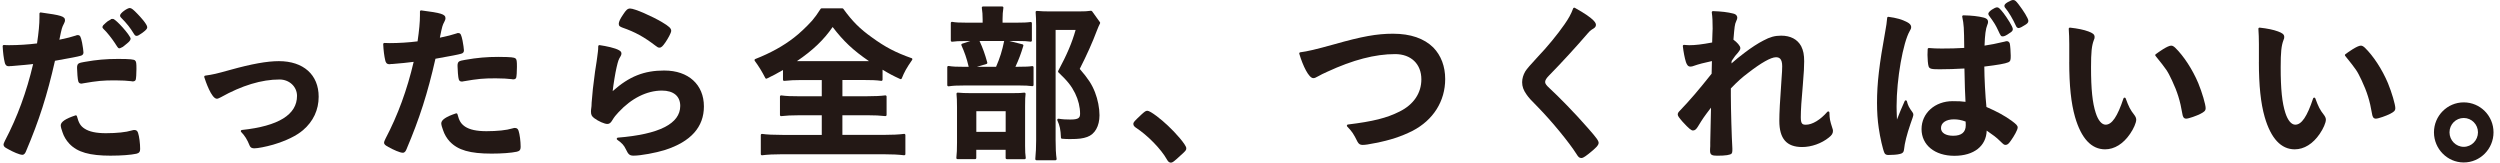 <svg width="369" height="24" viewBox="0 0 369 24" fill="none" xmlns="http://www.w3.org/2000/svg">
<path d="M16.669 2.791H16.517C16.427 2.791 16.358 2.826 16.309 2.898C16.264 2.928 16.135 3.012 15.912 3.126C15.817 3.195 15.374 3.561 15.234 3.732C15.226 3.743 15.219 3.755 15.211 3.766L15.136 3.918C15.124 3.941 15.117 3.968 15.117 3.995C15.117 4.109 15.249 4.25 15.298 4.299C15.722 4.676 16.517 5.685 16.919 6.302L17.093 6.569C17.426 7.079 17.46 7.132 17.638 7.132C17.665 7.132 17.691 7.125 17.714 7.113C17.755 7.094 17.755 7.094 17.823 7.068C18.088 6.961 18.179 6.904 18.422 6.687C18.592 6.538 18.74 6.417 18.838 6.34C19.016 6.207 19.281 5.929 19.281 5.723C19.281 5.255 17.078 2.784 16.661 2.784L16.669 2.791Z" fill="#231815"/>
<path d="M19.917 8.907C19.739 8.777 19.262 8.698 17.441 8.698C15.62 8.698 14.257 8.823 12.535 9.128L12.387 9.154C11.956 9.238 11.827 9.261 11.732 9.311C11.399 9.436 11.373 9.733 11.373 10.027C11.373 10.518 11.467 11.809 11.558 12.018C11.63 12.235 11.77 12.338 11.997 12.338C12.058 12.338 12.141 12.338 12.221 12.307C14.412 11.931 15.174 11.862 16.994 11.862C17.888 11.862 18.906 11.915 19.38 11.984C19.474 12.014 19.565 12.014 19.618 12.014C19.819 12.014 19.981 11.919 20.031 11.771C20.091 11.588 20.14 10.887 20.14 10.183C20.14 9.311 20.114 9.067 19.917 8.911V8.907Z" fill="#231815"/>
<path d="M0.526 21.367C0.526 21.626 0.731 21.767 1.162 21.995C1.916 22.418 2.889 22.848 3.297 22.848C3.604 22.848 3.756 22.547 3.854 22.292C5.777 17.768 6.973 14.025 8.113 8.972C10.329 8.581 11.586 8.336 11.884 8.237C12.175 8.172 12.319 8.008 12.319 7.742C12.319 7.529 12.217 6.816 12.115 6.295C11.925 5.461 11.861 5.179 11.471 5.179C11.369 5.179 11.32 5.187 11.214 5.24C10.748 5.404 9.677 5.685 8.764 5.864C9.12 4.105 9.154 4.04 9.427 3.511L9.483 3.389C9.548 3.244 9.593 3.149 9.593 3.024C9.627 2.399 8.995 2.251 6.019 1.839C5.97 1.836 5.921 1.847 5.883 1.881C5.845 1.915 5.823 1.961 5.823 2.011V2.59C5.823 3.58 5.713 4.764 5.467 6.409C4.195 6.573 2.673 6.668 1.367 6.668C1.189 6.668 0.924 6.668 0.579 6.641C0.53 6.637 0.481 6.656 0.447 6.691C0.413 6.725 0.394 6.775 0.394 6.824C0.443 7.784 0.541 8.564 0.697 9.215C0.757 9.478 0.878 9.775 1.287 9.775C1.34 9.775 1.454 9.775 1.564 9.749H1.715C1.715 9.749 1.723 9.749 1.73 9.749C3.108 9.634 3.896 9.562 4.891 9.448C3.918 13.583 2.559 17.285 0.735 20.761C0.572 21.085 0.515 21.245 0.515 21.367H0.526Z" fill="#231815"/>
<path d="M16.393 22.974C17.907 22.974 19.304 22.867 20.129 22.692C20.53 22.597 20.686 22.403 20.686 21.995C20.686 21.161 20.553 20.133 20.375 19.604C20.277 19.307 20.114 19.185 19.811 19.185C19.716 19.185 19.652 19.204 19.558 19.227L19.41 19.265C18.622 19.512 17.214 19.661 15.635 19.661C14.201 19.661 13.171 19.44 12.482 18.987C11.891 18.606 11.619 18.16 11.354 17.151C11.342 17.106 11.312 17.068 11.27 17.045C11.229 17.022 11.18 17.018 11.134 17.033C9.677 17.513 8.965 17.993 8.965 18.503C8.965 18.701 9.082 19.158 9.222 19.512C9.419 20.125 9.767 20.716 10.237 21.215C11.429 22.467 13.213 22.978 16.385 22.978L16.393 22.974Z" fill="#231815"/>
<path d="M19.167 1.18C18.785 1.18 17.721 1.934 17.721 2.285C17.721 2.437 17.793 2.528 17.873 2.608C18.702 3.442 19.209 4.082 19.747 4.966C19.875 5.171 19.966 5.297 20.167 5.297C20.326 5.297 20.549 5.179 20.992 4.863C21.518 4.467 21.734 4.261 21.734 4.021C21.734 3.576 20.644 2.41 20.311 2.068C19.682 1.409 19.395 1.184 19.164 1.184L19.167 1.18Z" fill="#231815"/>
<path d="M35.696 19.185C35.632 19.193 35.575 19.235 35.552 19.299C35.53 19.364 35.545 19.433 35.594 19.478C36.113 20 36.495 20.609 36.832 21.458C36.983 21.839 37.264 21.892 37.54 21.892C38.051 21.892 39.191 21.672 40.315 21.355C42.253 20.773 43.737 20.053 44.725 19.212C46.236 17.924 47.035 16.218 47.035 14.276C47.035 11.036 44.786 9.025 41.163 9.025C39.418 9.025 37.139 9.436 33.993 10.312C31.899 10.895 31.486 10.99 30.29 11.162C30.241 11.169 30.195 11.2 30.169 11.241C30.142 11.283 30.135 11.337 30.15 11.386C30.32 11.919 31.203 14.573 32.013 14.573C32.153 14.573 32.308 14.497 32.596 14.353C35.7 12.616 38.615 11.733 41.261 11.733C42.708 11.733 43.84 12.795 43.84 14.151C43.84 16.923 41.099 18.614 35.696 19.185Z" fill="#231815"/>
<path d="M73.603 8.397C71.843 8.397 70.42 8.522 68.697 8.827L68.553 8.854C68.118 8.937 67.989 8.96 67.891 9.01C67.558 9.135 67.531 9.433 67.531 9.726C67.531 10.217 67.626 11.508 67.716 11.717C67.788 11.934 67.928 12.037 68.156 12.037C68.216 12.037 68.299 12.037 68.379 12.007C70.571 11.63 71.336 11.561 73.153 11.561C74.043 11.561 75.065 11.614 75.538 11.683C75.633 11.713 75.724 11.713 75.776 11.713C75.977 11.713 76.14 11.618 76.189 11.47C76.25 11.287 76.299 10.59 76.299 9.882C76.299 9.01 76.272 8.766 76.076 8.61C75.898 8.481 75.421 8.401 73.6 8.401L73.603 8.397Z" fill="#231815"/>
<path d="M66.407 20.91C67.599 22.163 69.382 22.673 72.555 22.673C74.069 22.673 75.466 22.57 76.291 22.391C76.693 22.3 76.848 22.102 76.848 21.694C76.848 20.86 76.715 19.832 76.541 19.303C76.443 19.006 76.28 18.884 75.977 18.884C75.882 18.884 75.818 18.903 75.724 18.93L75.576 18.968C74.788 19.215 73.38 19.364 71.801 19.364C70.37 19.364 69.337 19.143 68.648 18.69C68.042 18.275 67.777 17.844 67.52 16.854C67.508 16.808 67.478 16.77 67.436 16.748C67.395 16.725 67.346 16.721 67.3 16.736C65.843 17.216 65.131 17.696 65.131 18.206C65.131 18.385 65.241 18.838 65.388 19.189C65.589 19.817 65.949 20.43 66.403 20.914L66.407 20.91Z" fill="#231815"/>
<path d="M56.685 21.066C56.685 21.31 56.912 21.474 57.321 21.694C58.074 22.117 59.047 22.547 59.456 22.547C59.763 22.547 59.914 22.247 60.013 21.991C61.924 17.498 63.121 13.755 64.272 8.671C66.487 8.28 67.744 8.035 68.042 7.936C68.334 7.871 68.478 7.707 68.478 7.441C68.478 7.228 68.375 6.516 68.273 5.994C68.084 5.16 68.019 4.878 67.629 4.878C67.527 4.878 67.478 4.886 67.372 4.939C66.906 5.103 65.835 5.385 64.923 5.564C65.278 3.804 65.313 3.739 65.585 3.21L65.642 3.088C65.706 2.944 65.752 2.848 65.752 2.723C65.786 2.075 65.059 1.912 62.178 1.535C62.129 1.527 62.08 1.542 62.042 1.577C62.004 1.611 61.985 1.656 61.985 1.706V2.285C61.985 3.263 61.871 4.478 61.633 6.104C60.361 6.268 58.839 6.363 57.533 6.363C57.355 6.363 57.09 6.363 56.745 6.34C56.696 6.337 56.647 6.356 56.613 6.39C56.579 6.424 56.56 6.474 56.56 6.523C56.609 7.487 56.711 8.271 56.863 8.915C56.923 9.177 57.044 9.474 57.453 9.474C57.506 9.474 57.62 9.474 57.73 9.448H57.881C57.881 9.448 57.889 9.448 57.896 9.448C59.263 9.333 60.05 9.261 61.057 9.128C60.088 13.271 58.729 16.98 56.904 20.46C56.742 20.784 56.685 20.944 56.685 21.066Z" fill="#231815"/>
<path d="M98.071 10.407C95.065 10.407 92.888 11.268 90.431 13.45C90.537 12.467 90.817 10.75 91.014 9.916C91.238 8.96 91.313 8.758 91.575 8.343L91.612 8.271C91.673 8.157 91.719 8.061 91.719 7.966C91.745 7.806 91.703 7.582 91.359 7.41C90.799 7.083 89.515 6.809 88.497 6.66C88.448 6.653 88.398 6.668 88.361 6.702C88.323 6.736 88.3 6.782 88.3 6.831C88.3 7.201 88.277 7.399 88.251 7.639C88.201 8.016 88.164 8.317 88.133 8.549C88.099 8.827 88.069 9.052 88.054 9.12C87.938 9.905 87.862 10.392 87.827 10.582C87.524 12.856 87.452 13.537 87.327 15.141C87.3 15.426 87.3 15.605 87.304 15.662C87.228 16.264 87.228 16.275 87.228 16.489C87.228 16.934 87.342 17.163 87.698 17.433C88.308 17.894 89.22 18.297 89.651 18.297C89.985 18.297 90.178 18.084 90.397 17.711C90.628 17.323 90.946 16.915 91.275 16.584C93.187 14.512 95.466 13.37 97.7 13.37C99.419 13.37 100.403 14.196 100.403 15.636C100.403 18.252 97.302 19.825 91.188 20.316C91.117 20.323 91.056 20.373 91.037 20.441C91.018 20.51 91.045 20.586 91.105 20.628C91.805 21.119 92.101 21.447 92.373 22.022C92.737 22.783 92.911 22.974 93.528 22.974C94.546 22.974 96.795 22.566 98.154 22.136C101.967 20.91 103.897 18.747 103.897 15.712C103.897 12.49 101.611 10.411 98.075 10.411L98.071 10.407Z" fill="#231815"/>
<path d="M91.892 4.082C93.74 4.726 95.046 5.442 96.719 6.721C97.011 6.942 97.132 7.033 97.321 7.033C97.62 7.033 97.813 6.828 98.215 6.253C98.559 5.746 99.07 4.87 99.07 4.547C99.07 4.185 98.752 3.884 97.711 3.267C96.227 2.391 93.676 1.257 93.002 1.257C92.623 1.257 92.396 1.5 92.01 2.087C91.544 2.761 91.328 3.218 91.328 3.519C91.328 3.857 91.537 3.941 91.892 4.082Z" fill="#231815"/>
<path d="M134.543 8.583C132.188 7.749 130.655 6.95 128.687 5.514C126.941 4.277 125.798 3.138 124.477 1.306C124.446 1.261 124.393 1.234 124.337 1.234H121.263C121.206 1.234 121.149 1.264 121.119 1.314C120.608 2.125 120.339 2.468 119.862 3.05C119.055 3.945 117.965 4.97 117.208 5.545C115.637 6.775 113.706 7.841 111.476 8.713C111.427 8.732 111.389 8.774 111.374 8.827C111.359 8.88 111.37 8.934 111.401 8.979C111.979 9.759 112.498 10.605 112.96 11.519C113.002 11.603 113.104 11.637 113.188 11.595C114.115 11.154 114.66 10.857 115.569 10.331V11.767C115.569 11.816 115.588 11.862 115.626 11.896C115.663 11.931 115.713 11.946 115.758 11.938C116.542 11.851 117.314 11.813 118.34 11.813H121.293V14.208H117.916C116.829 14.208 116.091 14.189 115.315 14.082C115.266 14.075 115.217 14.09 115.179 14.124C115.141 14.158 115.122 14.204 115.122 14.254V16.969C115.122 17.018 115.145 17.064 115.179 17.098C115.217 17.132 115.266 17.148 115.311 17.14C115.997 17.056 116.871 17.014 117.916 17.014H121.293V19.912H115.516C114.172 19.912 113.157 19.863 112.491 19.764C112.442 19.756 112.392 19.771 112.355 19.802C112.317 19.836 112.294 19.882 112.294 19.931V22.745C112.294 22.795 112.317 22.841 112.351 22.875C112.389 22.909 112.438 22.921 112.487 22.917C113.297 22.814 114.236 22.768 115.44 22.768H130.413C131.632 22.768 132.654 22.818 133.441 22.917C133.449 22.917 133.457 22.917 133.464 22.917C133.506 22.917 133.547 22.902 133.578 22.875C133.616 22.841 133.635 22.795 133.635 22.745V19.931C133.635 19.882 133.612 19.836 133.578 19.802C133.54 19.768 133.491 19.752 133.441 19.76C132.703 19.859 131.674 19.909 130.39 19.909H124.337V17.011H128.039C129.088 17.011 129.947 17.052 130.67 17.136C130.72 17.14 130.769 17.125 130.803 17.094C130.841 17.06 130.86 17.014 130.86 16.965V14.25C130.86 14.2 130.837 14.155 130.803 14.12C130.765 14.086 130.716 14.075 130.67 14.078C129.959 14.166 129.148 14.204 128.043 14.204H124.34V11.809H127.543C128.599 11.809 129.315 11.828 130.068 11.934C130.118 11.942 130.167 11.927 130.205 11.893C130.242 11.858 130.265 11.813 130.265 11.763V10.286C131.234 10.876 131.859 11.207 132.874 11.668C132.915 11.687 132.964 11.687 133.006 11.668C133.048 11.649 133.086 11.615 133.101 11.573C133.483 10.632 133.759 10.107 134.634 8.839C134.664 8.793 134.672 8.74 134.657 8.686C134.642 8.633 134.6 8.595 134.551 8.576L134.543 8.583ZM127.664 9.025H118.166C117.973 9.025 117.818 9.025 117.628 9.021C119.983 7.422 121.588 5.887 122.898 3.987C124.503 6.085 125.919 7.422 128.259 9.021C128.077 9.025 127.907 9.025 127.664 9.025Z" fill="#231815"/>
<path d="M161.169 1.657C161.131 1.603 161.066 1.577 161.002 1.588C160.574 1.66 160.067 1.687 159.132 1.687H154.983C154.169 1.687 153.673 1.66 153.044 1.611C152.995 1.611 152.946 1.626 152.908 1.66C152.874 1.695 152.855 1.744 152.859 1.798C152.908 2.403 152.935 3.054 152.935 3.793V20.739C152.935 21.675 152.893 22.62 152.81 23.461C152.806 23.511 152.821 23.557 152.855 23.595C152.889 23.633 152.935 23.652 152.984 23.652H155.785C155.834 23.652 155.884 23.629 155.914 23.591C155.948 23.553 155.959 23.503 155.956 23.454C155.85 22.711 155.808 21.904 155.808 20.663V4.417H158.761C158.216 6.344 157.504 8.012 156.187 10.472C156.149 10.541 156.164 10.624 156.221 10.678C157.584 11.976 158.136 12.669 158.685 13.77C159.166 14.756 159.42 15.8 159.42 16.786C159.42 17.38 159.215 17.643 157.992 17.643C157.387 17.643 156.883 17.624 156.243 17.521C156.179 17.513 156.118 17.536 156.081 17.589C156.043 17.639 156.035 17.707 156.062 17.765C156.429 18.549 156.546 19.12 156.595 20.312C156.595 20.4 156.664 20.468 156.751 20.476C157.284 20.525 157.519 20.525 157.992 20.525C159.204 20.525 159.832 20.445 160.472 20.213C161.608 19.813 162.285 18.618 162.285 17.007C162.285 15.956 162.039 14.691 161.623 13.625C161.161 12.449 160.65 11.66 159.37 10.168C160.423 8.096 161.229 6.299 161.899 4.52C162.096 4.002 162.191 3.808 162.365 3.454C162.395 3.397 162.388 3.328 162.35 3.275L161.176 1.641L161.169 1.657Z" fill="#231815"/>
<path d="M148.608 23.499H151.231C151.28 23.499 151.329 23.477 151.36 23.439C151.394 23.4 151.405 23.351 151.401 23.301C151.329 22.784 151.303 22.334 151.303 21.515V15.632C151.303 14.634 151.326 14.269 151.375 13.869C151.382 13.816 151.364 13.762 151.326 13.724C151.288 13.686 151.235 13.667 151.182 13.675C150.792 13.724 150.417 13.747 149.452 13.747H143.277C142.406 13.747 141.982 13.724 141.365 13.671C141.312 13.667 141.263 13.686 141.229 13.72C141.195 13.758 141.176 13.808 141.18 13.857C141.229 14.375 141.255 14.825 141.255 15.826V21.055C141.255 22.064 141.229 22.627 141.157 23.298C141.153 23.347 141.168 23.397 141.199 23.431C141.229 23.465 141.278 23.488 141.327 23.488H143.928C144.023 23.488 144.099 23.412 144.099 23.317V22.106H148.43V23.317C148.43 23.412 148.505 23.488 148.6 23.488L148.608 23.499ZM144.106 19.459V16.409H148.437V19.459H144.106Z" fill="#231815"/>
<path d="M139.983 12.742C139.983 12.742 139.999 12.742 140.006 12.742C140.725 12.643 141.191 12.616 142.384 12.616H150.432C151.276 12.616 151.852 12.646 152.359 12.715C152.408 12.723 152.458 12.707 152.496 12.673C152.533 12.639 152.552 12.593 152.552 12.544V9.928C152.552 9.878 152.53 9.829 152.492 9.794C152.454 9.76 152.401 9.749 152.352 9.756C151.931 9.829 151.356 9.855 150.304 9.855H149.876C150.372 8.793 150.705 7.902 151.046 6.759C151.061 6.714 151.053 6.664 151.03 6.626C151.008 6.584 150.97 6.554 150.924 6.542L148.979 6.051H150.133C151.133 6.051 151.61 6.074 152.109 6.15C152.159 6.158 152.208 6.142 152.246 6.112C152.283 6.081 152.306 6.032 152.306 5.982V3.42C152.306 3.37 152.283 3.321 152.246 3.29C152.208 3.256 152.159 3.244 152.109 3.248C151.61 3.321 151.027 3.347 149.959 3.347H147.979V2.814C147.979 2.216 148.017 1.691 148.1 1.158C148.108 1.108 148.093 1.059 148.062 1.017C148.028 0.979 147.983 0.956 147.934 0.956H145.083C145.034 0.956 144.985 0.979 144.954 1.017C144.92 1.055 144.909 1.104 144.916 1.158C145 1.698 145.037 2.216 145.037 2.841V3.347H142.758C141.589 3.347 141.047 3.317 140.54 3.225C140.491 3.218 140.438 3.229 140.4 3.263C140.362 3.298 140.339 3.343 140.339 3.397V5.986C140.339 6.036 140.362 6.085 140.4 6.116C140.438 6.15 140.487 6.161 140.536 6.158C141.04 6.085 141.562 6.059 142.463 6.059H143.22L142.009 6.451C141.963 6.466 141.926 6.5 141.907 6.546C141.888 6.592 141.888 6.641 141.907 6.687C142.365 7.726 142.664 8.519 142.982 9.863H142.414C141.157 9.863 140.642 9.836 140.014 9.737C139.965 9.73 139.915 9.745 139.877 9.775C139.84 9.809 139.817 9.855 139.817 9.905V12.57C139.817 12.62 139.84 12.669 139.877 12.7C139.908 12.726 139.949 12.742 139.991 12.742H139.983ZM145.605 9.44C145.696 9.413 145.749 9.318 145.723 9.227C145.374 7.966 145.064 7.102 144.579 6.051H148.214C147.922 7.483 147.585 8.56 147.021 9.855H144.205L145.609 9.44H145.605Z" fill="#231815"/>
<path d="M167.658 18.846C169.407 19.985 171.383 22.014 172.246 23.556C172.431 23.926 172.662 24.006 172.825 24.006C173.067 24.006 173.257 23.865 174.264 22.932C175.002 22.266 175.097 22.182 175.097 21.873C175.097 21.382 173.469 19.55 172.394 18.557C171.455 17.654 169.804 16.348 169.35 16.348C169.096 16.348 168.93 16.496 168.487 16.892C167.374 17.936 167.283 18.043 167.283 18.301C167.283 18.545 167.449 18.69 167.661 18.85L167.658 18.846Z" fill="#231815"/>
<path d="M193.844 11.534C194.044 11.534 194.203 11.462 194.658 11.207C194.919 11.051 195.282 10.872 195.915 10.586C199.689 8.838 202.96 7.985 205.917 7.985C208.271 7.985 209.793 9.448 209.793 11.71C209.793 13.743 208.654 15.43 206.591 16.458C204.675 17.422 202.672 17.924 198.947 18.378C198.883 18.385 198.826 18.431 198.807 18.492C198.788 18.553 198.799 18.621 198.845 18.671C199.564 19.417 199.776 19.733 200.367 20.921C200.548 21.256 200.76 21.39 201.116 21.39C201.499 21.39 202.01 21.314 202.998 21.112C205.167 20.693 206.81 20.156 208.495 19.311C211.558 17.719 213.31 14.931 213.31 11.664C213.31 9.802 212.705 8.195 211.558 7.014C210.187 5.662 208.188 4.977 205.614 4.977C203.221 4.977 201.029 5.373 196.918 6.542C194.143 7.311 193.022 7.574 191.917 7.719C191.868 7.726 191.822 7.753 191.796 7.795C191.769 7.837 191.762 7.89 191.777 7.94C192.307 9.726 193.185 11.531 193.84 11.531L193.844 11.534Z" fill="#231815"/>
<path d="M234.367 4.909C234.568 4.661 234.776 4.467 234.946 4.368C235.351 4.128 235.556 4.006 235.556 3.667C235.556 3.473 235.556 2.879 232.444 1.154C232.398 1.131 232.349 1.127 232.304 1.142C232.258 1.161 232.22 1.196 232.201 1.241C231.88 2.091 231.554 2.685 230.922 3.595C229.888 5.091 228.332 6.976 226.962 8.404C225.937 9.504 225.33 10.209 225.141 10.522C224.831 11.043 224.668 11.603 224.668 12.144C224.668 12.764 224.857 13.298 225.3 13.926C225.66 14.44 225.898 14.71 227.019 15.834C229.025 17.879 231.626 21.043 232.694 22.742C232.947 23.149 233.091 23.324 233.413 23.324C233.557 23.324 233.788 23.256 234.443 22.734C235.575 21.843 235.957 21.428 235.957 21.089C235.957 20.792 235.711 20.411 234.34 18.861C232.436 16.675 230.051 14.254 228.677 12.989C228.249 12.605 228.06 12.334 228.06 12.113C228.06 11.854 228.234 11.557 228.609 11.177C230.46 9.292 232.72 6.828 234.367 4.905V4.909Z" fill="#231815"/>
<path d="M270.548 19.33C270.548 19.2 270.514 19.048 270.438 18.85C270.112 17.841 270.044 17.559 270.022 16.611C270.022 16.538 269.976 16.477 269.908 16.455C269.84 16.432 269.768 16.451 269.719 16.504C268.678 17.696 267.493 18.408 266.55 18.408C266.039 18.408 265.797 18.298 265.797 17.3C265.797 16.302 265.899 14.68 266.096 12.563C266.255 10.636 266.296 9.882 266.296 9.056C266.296 8.073 266.175 7.468 265.85 6.809C265.293 5.796 264.275 5.263 262.901 5.263C261.958 5.263 261.246 5.461 260.273 5.986C259.505 6.371 258.441 7.064 257.498 7.788C256.756 8.336 256.234 8.778 255.564 9.364C255.571 9.273 255.579 9.155 255.594 8.991C256.056 8.305 256.173 8.145 256.533 7.761C256.768 7.471 256.874 7.308 256.874 7.098C256.874 6.763 256.362 6.222 255.855 5.857C256.018 3.903 256.048 3.591 256.256 3.146C256.385 2.856 256.423 2.761 256.423 2.62C256.423 2.403 256.317 2.117 255.817 1.999C254.996 1.794 254.159 1.691 252.834 1.641C252.792 1.641 252.736 1.66 252.702 1.698C252.668 1.737 252.652 1.79 252.66 1.839C252.762 2.54 252.785 3.218 252.785 4.227C252.785 4.299 252.785 4.547 252.758 4.901L252.713 6.272C251.218 6.554 250.229 6.672 249.332 6.672C249.192 6.672 249.075 6.66 248.912 6.649C248.817 6.641 248.704 6.63 248.568 6.622C248.518 6.618 248.465 6.637 248.431 6.676C248.397 6.714 248.378 6.763 248.386 6.813C248.484 7.677 248.658 8.58 248.844 9.162C248.988 9.573 249.151 9.829 249.506 9.829C249.673 9.829 249.847 9.791 250.014 9.718C250.654 9.49 251.615 9.235 252.679 9.014L252.637 10.876C250.691 13.324 249.408 14.821 247.913 16.375C247.742 16.546 247.636 16.691 247.636 16.9C247.636 17.117 247.826 17.357 248.329 17.947C249.321 19.04 249.658 19.261 249.881 19.261C250.184 19.261 250.381 19.048 250.601 18.701C251.377 17.437 251.441 17.334 252.546 15.887C252.456 20.141 252.456 20.171 252.433 21.024V21.588C252.406 21.873 252.406 22.129 252.406 22.281C252.406 22.879 252.728 22.982 253.451 22.982C254.693 22.982 255.412 22.875 255.594 22.654C255.67 22.54 255.696 22.422 255.696 22.205V21.892C255.598 20.377 255.473 16.028 255.473 14.136V13.05C256.525 11.969 257.086 11.466 258.032 10.754C259.944 9.269 261.398 8.45 262.124 8.45C262.583 8.45 263.052 8.61 263.052 9.787C263.052 10.141 263.025 10.845 262.954 11.66C262.711 15.088 262.628 16.645 262.628 17.833C262.628 20.472 263.699 21.702 265.997 21.702C267.36 21.702 268.867 21.169 269.927 20.308C270.37 19.966 270.544 19.695 270.544 19.341L270.548 19.33Z" fill="#231815"/>
<path d="M297.942 4.143C298.15 4.143 298.585 3.888 298.801 3.743C299.172 3.534 299.388 3.359 299.388 3.088C299.388 2.715 298.635 1.538 297.927 0.621C297.567 0.156 297.404 0 297.143 0C296.965 0 296.738 0.091 296.333 0.324C295.992 0.526 295.848 0.689 295.848 0.876C295.848 0.986 295.901 1.104 295.992 1.188C296.458 1.729 297.12 2.845 297.537 3.781C297.578 3.88 297.688 4.139 297.945 4.139L297.942 4.143Z" fill="#231815"/>
<path d="M294.769 1.082C294.429 1.082 293.475 1.683 293.475 2.034C293.475 2.14 293.528 2.232 293.584 2.312C294.368 3.378 294.584 3.751 294.917 4.471C295.315 5.324 295.337 5.373 295.621 5.373C295.826 5.373 296.181 5.202 296.56 4.92C296.927 4.699 297.094 4.554 297.094 4.296C297.094 3.922 296.193 2.563 295.731 1.95C295.197 1.276 295.004 1.082 294.773 1.082H294.769Z" fill="#231815"/>
<path d="M278.142 22.578C278.271 22.837 278.509 22.875 278.744 22.875C279.312 22.875 280.061 22.833 280.455 22.719C280.849 22.627 281.008 22.441 281.038 22.041C281.133 21.1 281.443 19.878 281.977 18.313C282.267 17.523 282.412 17.068 282.412 16.946C282.412 16.805 282.374 16.695 282.28 16.565C281.776 15.883 281.621 15.579 281.458 14.939C281.439 14.867 281.379 14.817 281.307 14.809C281.227 14.806 281.167 14.844 281.137 14.909C280.682 15.906 280.406 16.58 279.993 17.643C279.948 16.687 279.936 16.024 279.936 15.682C279.936 11.683 280.883 6.276 281.886 4.558C282.007 4.364 282.087 4.197 282.087 4.014C282.087 3.66 281.852 3.462 281.47 3.256C280.724 2.868 279.91 2.639 278.74 2.483C278.695 2.475 278.649 2.491 278.611 2.517C278.574 2.548 278.551 2.59 278.547 2.635C278.475 3.397 278.426 3.762 278.274 4.581C277.37 9.547 277.048 12.315 277.048 15.171C277.048 16.531 277.131 17.749 277.301 18.892C277.502 20.305 277.903 22.056 278.142 22.567V22.578Z" fill="#231815"/>
<path d="M284.707 7.091C284.661 7.091 284.616 7.102 284.582 7.132C284.548 7.163 284.525 7.205 284.525 7.254C284.498 7.711 284.498 7.917 284.498 8.119C284.498 8.667 284.567 9.512 284.654 9.771C284.767 10.19 285.161 10.225 286.342 10.225C287.247 10.225 288.837 10.183 289.95 10.11C290.018 13.157 290.022 13.305 290.109 15.03C289.545 14.954 289.079 14.931 288.216 14.931C285.596 14.931 283.62 16.702 283.62 19.052C283.62 21.401 285.566 22.997 288.466 22.997C291.366 22.997 293.168 21.542 293.236 19.276C294.167 19.916 294.675 20.285 295.171 20.784C295.773 21.363 295.795 21.386 296.038 21.386C296.314 21.386 296.511 21.177 296.802 20.761C297.287 20.087 297.809 19.158 297.809 18.823C297.809 18.522 297.586 18.328 296.886 17.802C295.807 17.037 294.765 16.47 293.198 15.788C293.032 14.181 292.892 11.527 292.884 9.825C294.856 9.589 295.977 9.391 296.401 9.204C296.768 9.055 296.783 8.808 296.783 8.214C296.783 7.704 296.711 6.725 296.651 6.458C296.624 6.367 296.545 6.081 296.212 6.081C296.113 6.081 296.041 6.085 295.924 6.135C294.591 6.447 293.796 6.607 292.918 6.733C292.971 5.152 293.092 4.235 293.327 3.675L293.35 3.614C293.41 3.454 293.437 3.382 293.437 3.237C293.437 2.822 293.107 2.677 292.782 2.593C291.972 2.391 291.052 2.289 289.795 2.262C289.727 2.262 289.693 2.285 289.658 2.323C289.624 2.361 289.613 2.418 289.624 2.468C289.867 3.637 289.893 4.044 289.92 7.072C288.704 7.14 287.872 7.163 286.592 7.163C285.793 7.163 285.403 7.14 284.703 7.087L284.707 7.091ZM290.147 18.477C290.147 19.512 289.522 20.038 288.292 20.038C287.179 20.038 286.49 19.604 286.49 18.903C286.49 18.122 287.236 17.616 288.394 17.616C288.988 17.616 289.511 17.715 290.128 17.943C290.135 18.054 290.147 18.241 290.147 18.477Z" fill="#231815"/>
<path d="M325.555 15.986C325.555 15.434 325.025 13.629 324.465 12.273C323.617 10.259 322.311 8.252 321.046 7.03C320.834 6.843 320.672 6.736 320.46 6.736C319.93 6.736 318.582 7.704 318.184 8.001C318.146 8.027 318.124 8.069 318.116 8.119C318.109 8.164 318.124 8.214 318.154 8.248C319.843 10.346 319.888 10.415 320.581 11.858C321.368 13.522 321.8 14.905 322.114 16.79C322.175 17.155 322.269 17.513 322.682 17.513C323.038 17.513 324.253 17.083 324.809 16.79C325.313 16.523 325.551 16.359 325.551 15.982L325.555 15.986Z" fill="#231815"/>
<path d="M305.419 9.147C305.419 12.639 305.691 15.221 306.274 17.265C307.194 20.434 308.69 22.041 310.711 22.041C312.089 22.041 313.399 21.23 314.402 19.752C314.929 18.987 315.307 18.111 315.307 17.669C315.307 17.467 315.232 17.262 315.073 17.033C314.387 16.146 314.221 15.788 313.748 14.516C313.721 14.448 313.668 14.406 313.585 14.406C313.513 14.406 313.448 14.455 313.426 14.524C312.536 17.208 311.722 18.404 310.791 18.404C310.212 18.404 309.682 17.768 309.33 16.664C308.845 15.179 308.637 13.172 308.637 9.954C308.637 7.696 308.735 6.752 309.049 5.921C309.155 5.659 309.163 5.636 309.163 5.457C309.163 5.057 308.856 4.87 308.251 4.642C307.562 4.387 306.698 4.208 305.536 4.078C305.487 4.071 305.434 4.09 305.396 4.128C305.358 4.166 305.339 4.215 305.347 4.265C305.396 4.829 305.423 5.826 305.423 6.512V9.151L305.419 9.147Z" fill="#231815"/>
<path d="M333.411 9.147C333.411 12.639 333.683 15.221 334.266 17.265C335.186 20.434 336.682 22.041 338.703 22.041C340.081 22.041 341.391 21.23 342.394 19.752C342.921 18.987 343.299 18.111 343.299 17.669C343.299 17.467 343.224 17.262 343.064 17.033C342.379 16.146 342.213 15.788 341.739 14.516C341.713 14.448 341.66 14.406 341.577 14.406C341.505 14.406 341.44 14.455 341.418 14.524C340.528 17.208 339.714 18.404 338.783 18.404C338.204 18.404 337.674 17.768 337.321 16.664C336.837 15.179 336.629 13.172 336.629 9.954C336.629 7.696 336.727 6.752 337.041 5.921C337.147 5.659 337.155 5.636 337.155 5.457C337.155 5.057 336.848 4.87 336.242 4.642C335.553 4.387 334.69 4.208 333.528 4.078C333.475 4.071 333.426 4.09 333.388 4.128C333.35 4.166 333.331 4.215 333.339 4.265C333.388 4.829 333.415 5.826 333.415 6.512V9.151L333.411 9.147Z" fill="#231815"/>
<path d="M353.551 15.986C353.551 15.434 353.021 13.629 352.461 12.273C351.613 10.259 350.307 8.252 349.042 7.03C348.83 6.843 348.667 6.736 348.455 6.736C347.925 6.736 346.578 7.704 346.18 8.001C346.142 8.027 346.12 8.069 346.112 8.119C346.104 8.164 346.12 8.214 346.15 8.248C347.838 10.346 347.884 10.415 348.577 11.858C349.364 13.522 349.796 14.905 350.11 16.79C350.17 17.155 350.265 17.513 350.678 17.513C351.034 17.513 352.249 17.083 352.805 16.79C353.309 16.523 353.547 16.359 353.547 15.982L353.551 15.986Z" fill="#231815"/>
<path d="M363.648 15.11C361.225 15.11 359.253 17.094 359.253 19.532C359.253 21.969 361.225 23.979 363.648 23.979C366.071 23.979 368.043 21.984 368.043 19.532C368.043 17.079 366.071 15.11 363.648 15.11ZM363.648 21.672C362.49 21.672 361.547 20.712 361.547 19.532C361.547 18.351 362.49 17.414 363.648 17.414C364.806 17.414 365.749 18.362 365.749 19.532C365.749 20.701 364.806 21.672 363.648 21.672Z" fill="#231815"/>
</svg>
